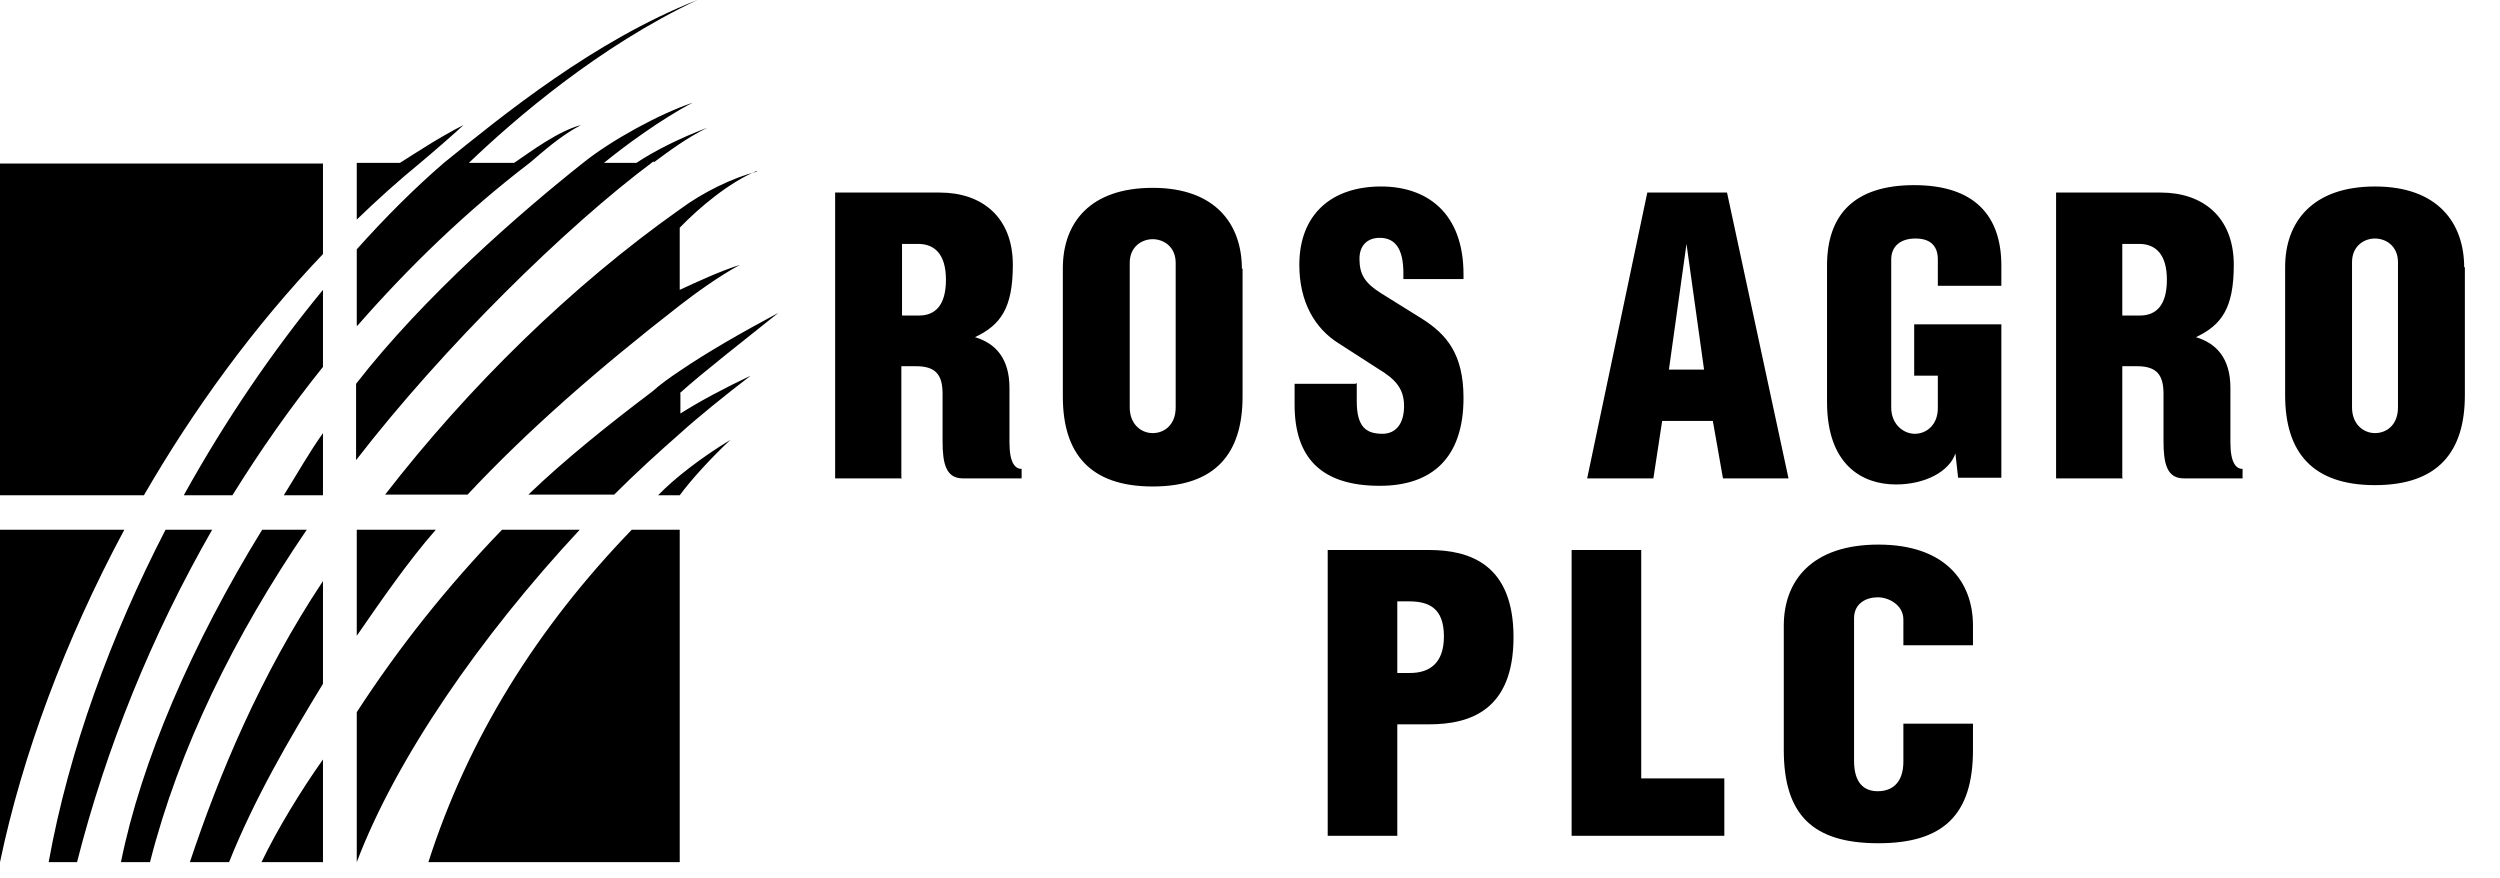 <svg viewBox="0 0 37 13" fill="none" xmlns="http://www.w3.org/2000/svg">
<g clip-path="url(#clip0_374_1126)">
<path d="M5.28 4.82V3.69C5.7 3.22 6.13 2.79 6.57 2.41C7.45 1.7 8.78 0.61 10.32 0C8.86 0.69 7.63 1.75 6.94 2.41H7.61C7.86 2.24 8.26 1.94 8.6 1.85C8.29 2.01 8.02 2.26 7.84 2.41C6.91 3.12 6.06 3.94 5.29 4.82M0 7.33H2.13C2.87 6.05 3.76 4.83 4.78 3.76V2.42H0V7.33ZM0 7.84V12.76C0.33 11.18 0.96 9.48 1.84 7.84H0ZM9.68 2.4C9.87 2.26 10.16 2.04 10.47 1.89C10.07 2.04 9.69 2.23 9.42 2.41H8.94C9.23 2.17 9.79 1.76 10.25 1.52C9.75 1.69 9.04 2.08 8.63 2.41C7.71 3.14 6.28 4.38 5.27 5.68V6.81C6.56 5.14 8.38 3.35 9.67 2.39M4.78 7.33V6.41C4.58 6.69 4.4 7.01 4.2 7.33H4.78ZM5.28 7.84V9.41C5.64 8.89 6.03 8.32 6.45 7.84H5.28ZM2.45 7.84C1.64 9.41 1.02 11.1 0.72 12.76H1.14C1.57 11.07 2.24 9.41 3.14 7.84H2.45ZM3.44 7.33C3.85 6.67 4.29 6.04 4.78 5.43V4.29C4.03 5.2 3.33 6.23 2.72 7.33H3.44ZM10.06 5.82C10.39 5.52 11.06 5 11.52 4.63C10.98 4.92 10.47 5.21 10.06 5.49C9.91 5.59 9.77 5.69 9.66 5.79C9.01 6.28 8.35 6.81 7.82 7.32H9.09C9.41 7 9.74 6.7 10.07 6.41C10.3 6.2 10.73 5.85 11.11 5.56C10.73 5.74 10.37 5.93 10.07 6.12V5.82H10.06ZM7.43 7.84C6.62 8.68 5.91 9.57 5.28 10.54V12.76C5.86 11.23 7.1 9.43 8.58 7.84H7.43ZM4.78 12.76V11.24C4.46 11.69 4.1 12.28 3.87 12.76H4.78ZM3.39 12.76C3.77 11.81 4.28 10.94 4.78 10.12V8.6C3.85 10 3.24 11.47 2.81 12.76H3.4H3.39ZM3.88 7.84C2.84 9.53 2.09 11.27 1.79 12.76H2.22C2.65 11.07 3.47 9.41 4.54 7.84H3.88ZM6.33 12.76H10.06V7.84H9.35C7.95 9.29 6.93 10.92 6.34 12.76M6.86 1.85C6.47 2.05 6.16 2.26 5.92 2.41H5.28V3.25C5.58 2.96 5.89 2.68 6.22 2.41C6.4 2.26 6.78 1.93 6.86 1.85ZM9.88 7.33H10.06C10.22 7.11 10.53 6.77 10.81 6.51C10.38 6.77 9.98 7.08 9.74 7.33H9.87H9.88ZM11.2 2.54C10.85 2.63 10.41 2.84 10.06 3.1C8.46 4.23 6.94 5.72 5.7 7.32H6.92C7.81 6.37 8.85 5.46 10.06 4.52C10.28 4.35 10.62 4.1 10.95 3.92C10.64 4.02 10.32 4.17 10.06 4.29V3.37C10.35 3.07 10.79 2.7 11.2 2.53M13.35 7.08H12.36V2.85H13.91C14.53 2.85 14.99 3.21 14.99 3.92C14.99 4.56 14.81 4.81 14.43 4.99C14.73 5.08 14.94 5.3 14.94 5.74V6.55C14.94 6.86 15.03 6.94 15.12 6.94V7.08H14.25C14 7.08 13.95 6.86 13.95 6.53V5.83C13.95 5.56 13.86 5.42 13.56 5.42H13.34V7.07L13.35 7.08ZM13.35 4.67H13.6C13.84 4.67 14 4.52 14 4.14C14 3.76 13.83 3.61 13.59 3.61H13.35V4.67ZM20.08 5.67V5.94C20.08 6.32 20.22 6.42 20.46 6.42C20.66 6.42 20.78 6.27 20.78 6.01C20.78 5.75 20.65 5.61 20.4 5.46L19.81 5.08C19.46 4.86 19.23 4.47 19.23 3.92C19.23 3.17 19.71 2.76 20.44 2.76C21.11 2.76 21.66 3.14 21.66 4.06V4.13H20.77V4.04C20.77 3.67 20.64 3.52 20.42 3.52C20.23 3.52 20.12 3.64 20.12 3.83C20.12 4.06 20.2 4.19 20.44 4.34L21.05 4.72C21.41 4.95 21.66 5.24 21.66 5.89C21.66 6.77 21.2 7.19 20.42 7.19C19.56 7.19 19.16 6.78 19.16 5.99V5.68H20.06L20.08 5.67ZM25.56 2.85L26.47 7.08H25.5L25.35 6.23H24.6L24.47 7.08H23.49L24.38 2.85H25.56ZM25.22 5.47L24.96 3.61L24.7 5.47H25.22ZM28.68 4.25V3.84C28.68 3.66 28.59 3.53 28.35 3.53C28.11 3.53 27.99 3.66 27.99 3.84V6.03C27.99 6.28 28.17 6.42 28.34 6.42C28.51 6.42 28.68 6.29 28.68 6.04V5.56H28.33V4.8H29.62V7.07H28.98L28.94 6.71C28.85 6.98 28.49 7.17 28.06 7.17C27.56 7.17 27.04 6.88 27.04 5.95V3.93C27.04 3.18 27.44 2.74 28.33 2.74C29.22 2.74 29.62 3.19 29.62 3.93V4.23H28.68V4.25ZM31.42 7.08H30.43V2.85H31.98C32.6 2.85 33.06 3.21 33.06 3.92C33.06 4.56 32.88 4.81 32.5 4.99C32.8 5.08 33.01 5.3 33.01 5.74V6.55C33.01 6.86 33.1 6.94 33.19 6.94V7.08H32.32C32.07 7.08 32.02 6.86 32.02 6.53V5.83C32.02 5.56 31.93 5.42 31.63 5.42H31.41V7.07L31.42 7.08ZM31.42 4.67H31.67C31.91 4.67 32.07 4.52 32.07 4.14C32.07 3.76 31.9 3.61 31.66 3.61H31.41V4.67H31.42ZM36.48 3.95V5.85C36.48 6.69 36.08 7.18 35.15 7.18C34.22 7.18 33.82 6.69 33.82 5.85V3.95C33.82 3.29 34.22 2.76 35.15 2.76C36.08 2.76 36.47 3.3 36.47 3.96M34.81 3.88V6.03C34.81 6.28 34.98 6.41 35.15 6.41C35.32 6.41 35.49 6.29 35.49 6.03V3.88C35.49 3.64 35.31 3.53 35.15 3.53C34.99 3.53 34.81 3.64 34.81 3.88ZM20.68 12.37H19.65V8.14H21.15C21.75 8.14 22.4 8.35 22.4 9.43C22.4 10.51 21.76 10.72 21.15 10.72H20.68V12.37ZM20.68 9.96H20.87C21.13 9.96 21.37 9.84 21.37 9.42C21.37 9 21.15 8.9 20.85 8.9H20.68V9.96ZM24.3 11.52H25.52V12.37H23.26V8.14H24.29V11.52H24.3ZM29.2 10.7V11.1C29.2 12.06 28.76 12.48 27.8 12.48C26.84 12.48 26.4 12.07 26.4 11.1V9.26C26.4 8.59 26.82 8.06 27.8 8.06C28.78 8.06 29.2 8.6 29.2 9.26V9.55H28.17V9.17C28.17 8.95 27.95 8.84 27.79 8.84C27.62 8.84 27.44 8.93 27.44 9.15V11.26C27.44 11.58 27.58 11.71 27.79 11.71C28 11.71 28.17 11.59 28.17 11.27V10.71H29.2V10.7ZM18.39 3.97V5.87C18.39 6.71 17.99 7.2 17.06 7.2C16.13 7.2 15.73 6.71 15.73 5.87V3.97C15.73 3.3 16.13 2.78 17.06 2.78C17.99 2.78 18.38 3.32 18.38 3.98M16.72 3.89V6.03C16.72 6.28 16.89 6.41 17.06 6.41C17.23 6.41 17.4 6.29 17.4 6.03V3.89C17.4 3.65 17.22 3.54 17.06 3.54C16.9 3.54 16.72 3.65 16.72 3.89Z" fill="black"></path>
</g>
<defs>
<clipPath id="clip0_374_1126">
<rect width="36.48" height="12.76" fill="white"></rect>
</clipPath>
</defs>
</svg>
